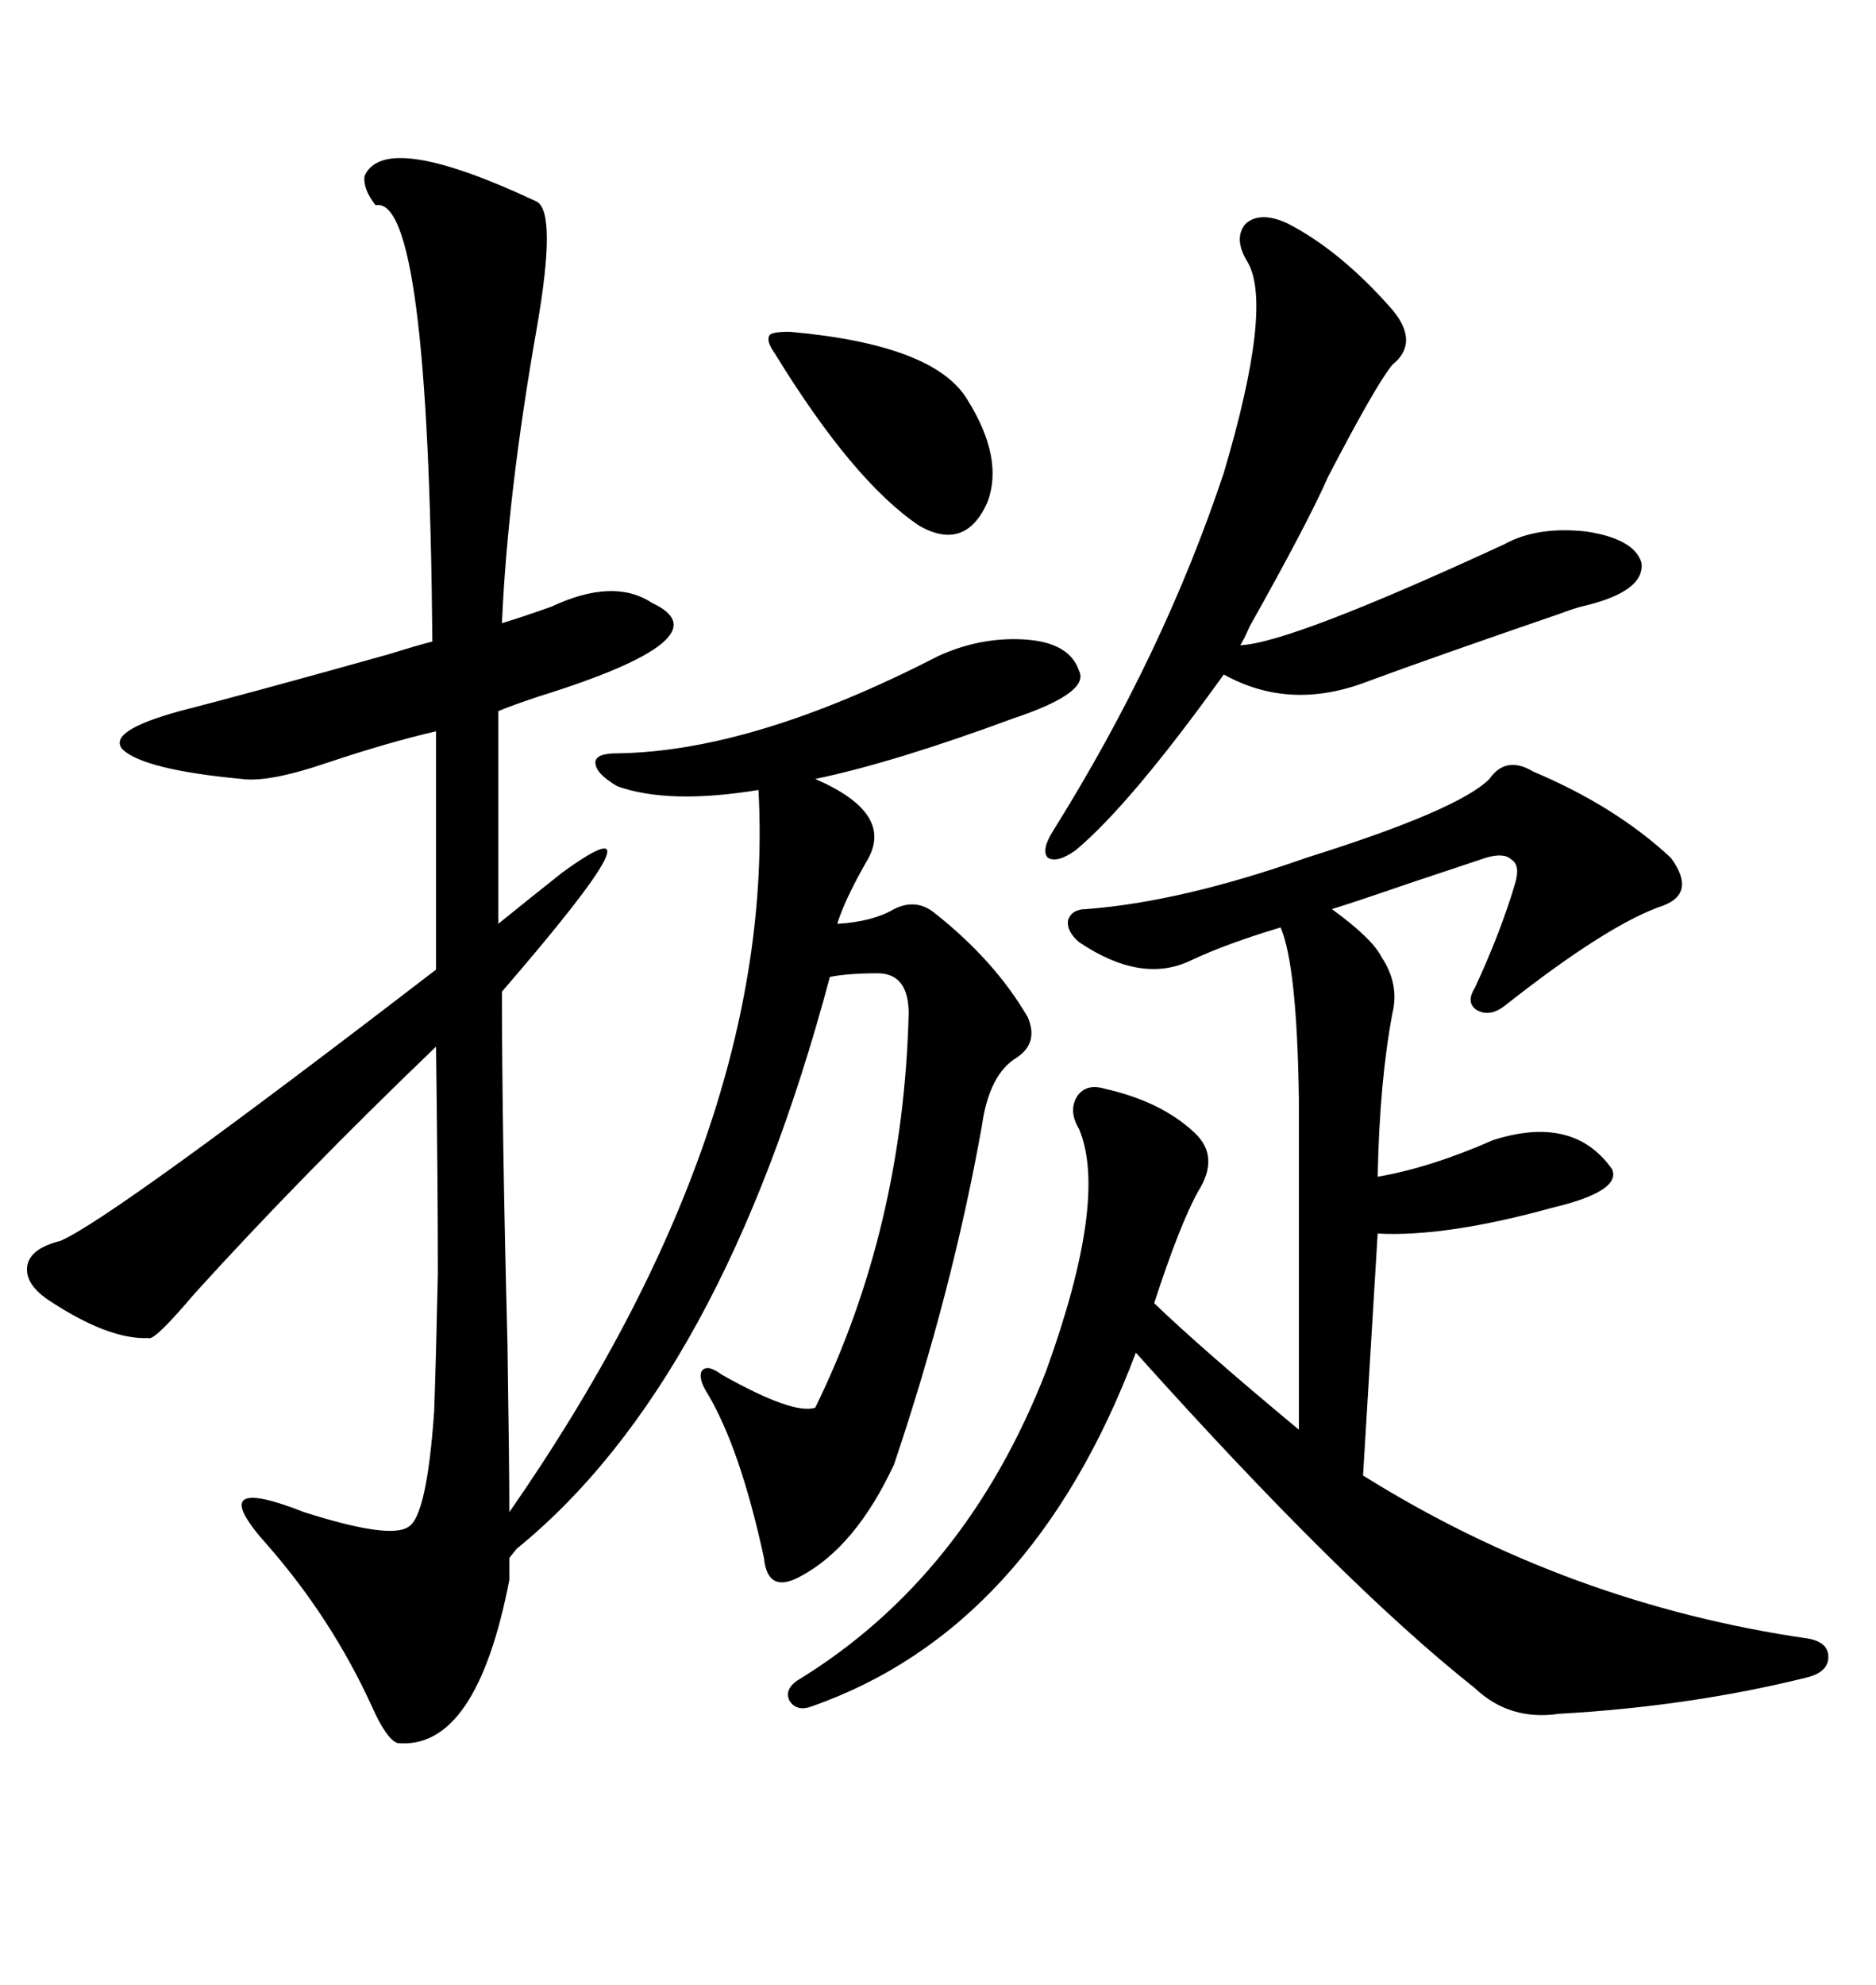 <svg xmlns="http://www.w3.org/2000/svg" xmlns:xlink="http://www.w3.org/1999/xlink" width="300" height="317.285"><path d="M58.30 28.13L58.30 28.13Q61.52 20.80 85.84 32.23L85.84 32.23Q89.06 33.98 85.84 52.44L85.84 52.44Q81.15 79.10 80.27 99.61L80.27 99.61Q83.20 98.73 88.18 96.97L88.18 96.97Q98.14 92.29 104.30 96.39L104.30 96.39Q116.31 101.95 86.13 111.33L86.13 111.33Q81.74 112.79 79.69 113.67L79.69 113.67L79.69 147.66Q84.38 143.85 89.94 139.45L89.94 139.45Q108.11 126.27 80.27 158.50L80.27 158.50Q80.27 180.76 81.15 214.75L81.15 214.75Q81.45 234.38 81.45 241.70L81.45 241.70Q124.22 180.18 121.29 126.27L121.29 126.27Q106.93 128.61 98.73 125.68L98.73 125.68Q95.21 123.63 95.21 121.88L95.21 121.88Q95.21 120.41 98.73 120.41L98.73 120.41Q120.41 120.12 150 104.88L150 104.88Q157.03 101.66 164.36 102.25L164.36 102.25Q171.09 102.83 172.56 107.23L172.56 107.23Q174.32 110.74 162.01 114.84L162.01 114.84Q142.97 121.88 130.37 124.51L130.37 124.51Q143.26 130.08 138.57 137.70L138.57 137.70Q135.06 143.85 133.89 147.66L133.89 147.66Q139.45 147.36 142.97 145.31L142.97 145.31Q146.48 143.55 149.41 145.90L149.41 145.90Q159.08 153.52 164.36 162.60L164.36 162.60Q166.11 166.70 162.60 169.04L162.60 169.04Q158.20 171.68 157.03 179.88L157.03 179.88Q152.34 206.25 142.97 234.08L142.97 234.08Q136.82 247.27 128.03 251.95L128.03 251.95Q122.75 254.88 122.17 249.02L122.17 249.02Q118.36 231.45 113.09 222.66L113.09 222.66Q111.62 220.31 112.21 219.14L112.21 219.14Q113.09 217.97 115.43 219.73L115.43 219.73Q126.86 226.17 130.37 225L130.37 225Q144.43 196.29 145.31 162.01L145.31 162.01Q145.31 155.57 140.33 155.57L140.33 155.57Q135.64 155.57 132.71 156.15L132.71 156.15Q115.43 220.90 82.62 247.56L82.62 247.56L81.45 249.02L81.45 252.54Q76.17 279.79 63.57 278.61L63.57 278.61Q61.82 278.03 59.47 272.75L59.47 272.75Q53.03 258.69 42.77 246.97L42.77 246.97Q32.23 235.25 48.63 241.70L48.63 241.70Q62.40 246.09 65.33 244.04L65.33 244.04Q68.26 242.29 69.43 225.59L69.43 225.59Q69.73 217.09 70.02 203.61L70.02 203.61Q70.02 190.14 69.73 167.29L69.73 167.29Q48.05 188.09 31.05 206.84L31.05 206.84Q24.61 214.45 23.73 213.87L23.73 213.87Q17.29 214.16 7.62 207.71L7.62 207.71Q3.81 205.08 4.39 202.15L4.39 202.15Q4.98 199.51 9.67 198.34L9.67 198.34Q17.87 194.82 69.73 154.98L69.73 154.98L69.73 116.89Q62.11 118.65 52.44 121.88L52.44 121.88Q43.07 125.10 38.67 124.51L38.67 124.51Q23.14 123.05 19.63 119.82L19.63 119.82Q16.99 116.89 28.71 113.67L28.71 113.67Q40.14 110.74 62.11 104.59L62.11 104.59Q66.80 103.13 69.14 102.54L69.14 102.54Q68.55 31.05 60.06 32.81L60.06 32.81Q58.01 30.18 58.30 28.13ZM245.21 123.34L245.21 123.34Q258.40 128.91 267.19 137.11L267.19 137.11Q271.29 142.68 266.02 144.73L266.02 144.73Q257.23 147.66 240.53 160.84L240.53 160.84Q238.18 162.60 236.13 161.43L236.13 161.43Q234.38 160.25 235.84 157.91L235.84 157.91Q239.94 149.12 242.29 141.21L242.29 141.21Q243.16 138.28 241.70 137.40L241.70 137.40Q240.53 136.23 237.60 137.11L237.60 137.11Q234.08 138.28 225.29 141.21L225.29 141.21Q216.80 144.14 212.99 145.31L212.99 145.31Q219.43 150 220.90 152.93L220.90 152.93Q223.83 157.32 222.66 162.01L222.66 162.01Q220.61 172.85 220.31 188.09L220.31 188.09Q228.81 186.62 238.77 182.23L238.77 182.23Q251.66 178.13 257.81 186.91L257.81 186.91Q259.28 190.43 248.14 193.07L248.14 193.07Q231.15 197.75 220.31 197.17L220.31 197.17L217.97 235.84Q250.78 256.35 289.16 261.91L289.16 261.91Q292.38 262.50 292.38 264.84L292.38 264.84Q292.38 267.19 289.16 268.07L289.16 268.07Q270.41 272.75 249.32 273.93L249.32 273.93Q241.41 275.10 235.84 269.82L235.84 269.82Q214.75 253.13 181.64 216.21L181.64 216.21Q164.94 260.45 129.79 272.75L129.79 272.75Q127.44 273.63 126.27 271.88L126.27 271.88Q125.39 270.12 127.44 268.65L127.44 268.65Q154.39 252.25 167.29 219.14L167.29 219.14Q177.25 191.60 172.56 180.47L172.56 180.47Q170.80 177.54 172.27 175.20L172.27 175.20Q173.73 173.14 176.66 174.02L176.66 174.02Q185.74 176.07 191.02 181.05L191.02 181.05Q195.12 184.86 191.60 190.43L191.60 190.43Q188.67 195.70 184.57 208.30L184.57 208.30Q192.19 215.63 207.71 228.52L207.71 228.52L207.71 175.78Q207.42 154.39 204.79 148.24L204.79 148.24Q196.00 150.88 190.43 153.52L190.43 153.52Q182.52 157.32 172.56 150.59L172.56 150.59Q170.51 148.83 170.80 147.07L170.80 147.07Q171.39 145.31 173.73 145.31L173.73 145.31Q188.96 144.14 208.89 137.11L208.89 137.11Q233.20 129.49 238.18 124.51L238.18 124.51Q240.82 120.70 245.21 123.34ZM205.96 35.74L205.96 35.74Q214.45 40.14 222.66 49.51L222.66 49.51Q227.05 54.79 222.66 58.30L222.66 58.30Q220.02 61.52 212.40 76.17L212.40 76.17Q209.18 83.50 199.80 100.20L199.80 100.20Q198.93 102.25 198.34 103.13L198.34 103.13Q206.25 102.83 240.53 87.01L240.53 87.01Q245.80 84.08 253.71 84.96L253.71 84.96Q261.33 86.13 262.50 89.94L262.50 89.94Q263.09 94.63 252.83 96.97L252.83 96.97Q251.66 97.27 249.32 98.14L249.32 98.14Q228.81 105.18 218.55 108.98L218.55 108.98Q206.25 113.67 195.70 107.81L195.70 107.81Q180.76 128.61 171.97 135.94L171.97 135.94Q169.04 137.99 167.58 137.11L167.58 137.11Q166.41 135.94 168.46 132.71L168.46 132.71Q186.04 104.59 195.70 75.59L195.70 75.59Q203.61 48.93 199.51 41.89L199.51 41.89Q197.17 38.09 199.22 35.74L199.22 35.74Q201.56 33.69 205.96 35.74ZM126.27 53.03L126.27 53.03Q149.41 55.08 154.69 63.87L154.69 63.87Q160.55 73.24 157.91 80.27L157.91 80.27Q154.39 88.18 147.07 84.08L147.07 84.08Q136.52 77.05 123.93 56.54L123.93 56.54Q122.46 54.49 123.05 53.61L123.05 53.61Q123.34 53.03 126.27 53.03Z"/></svg>